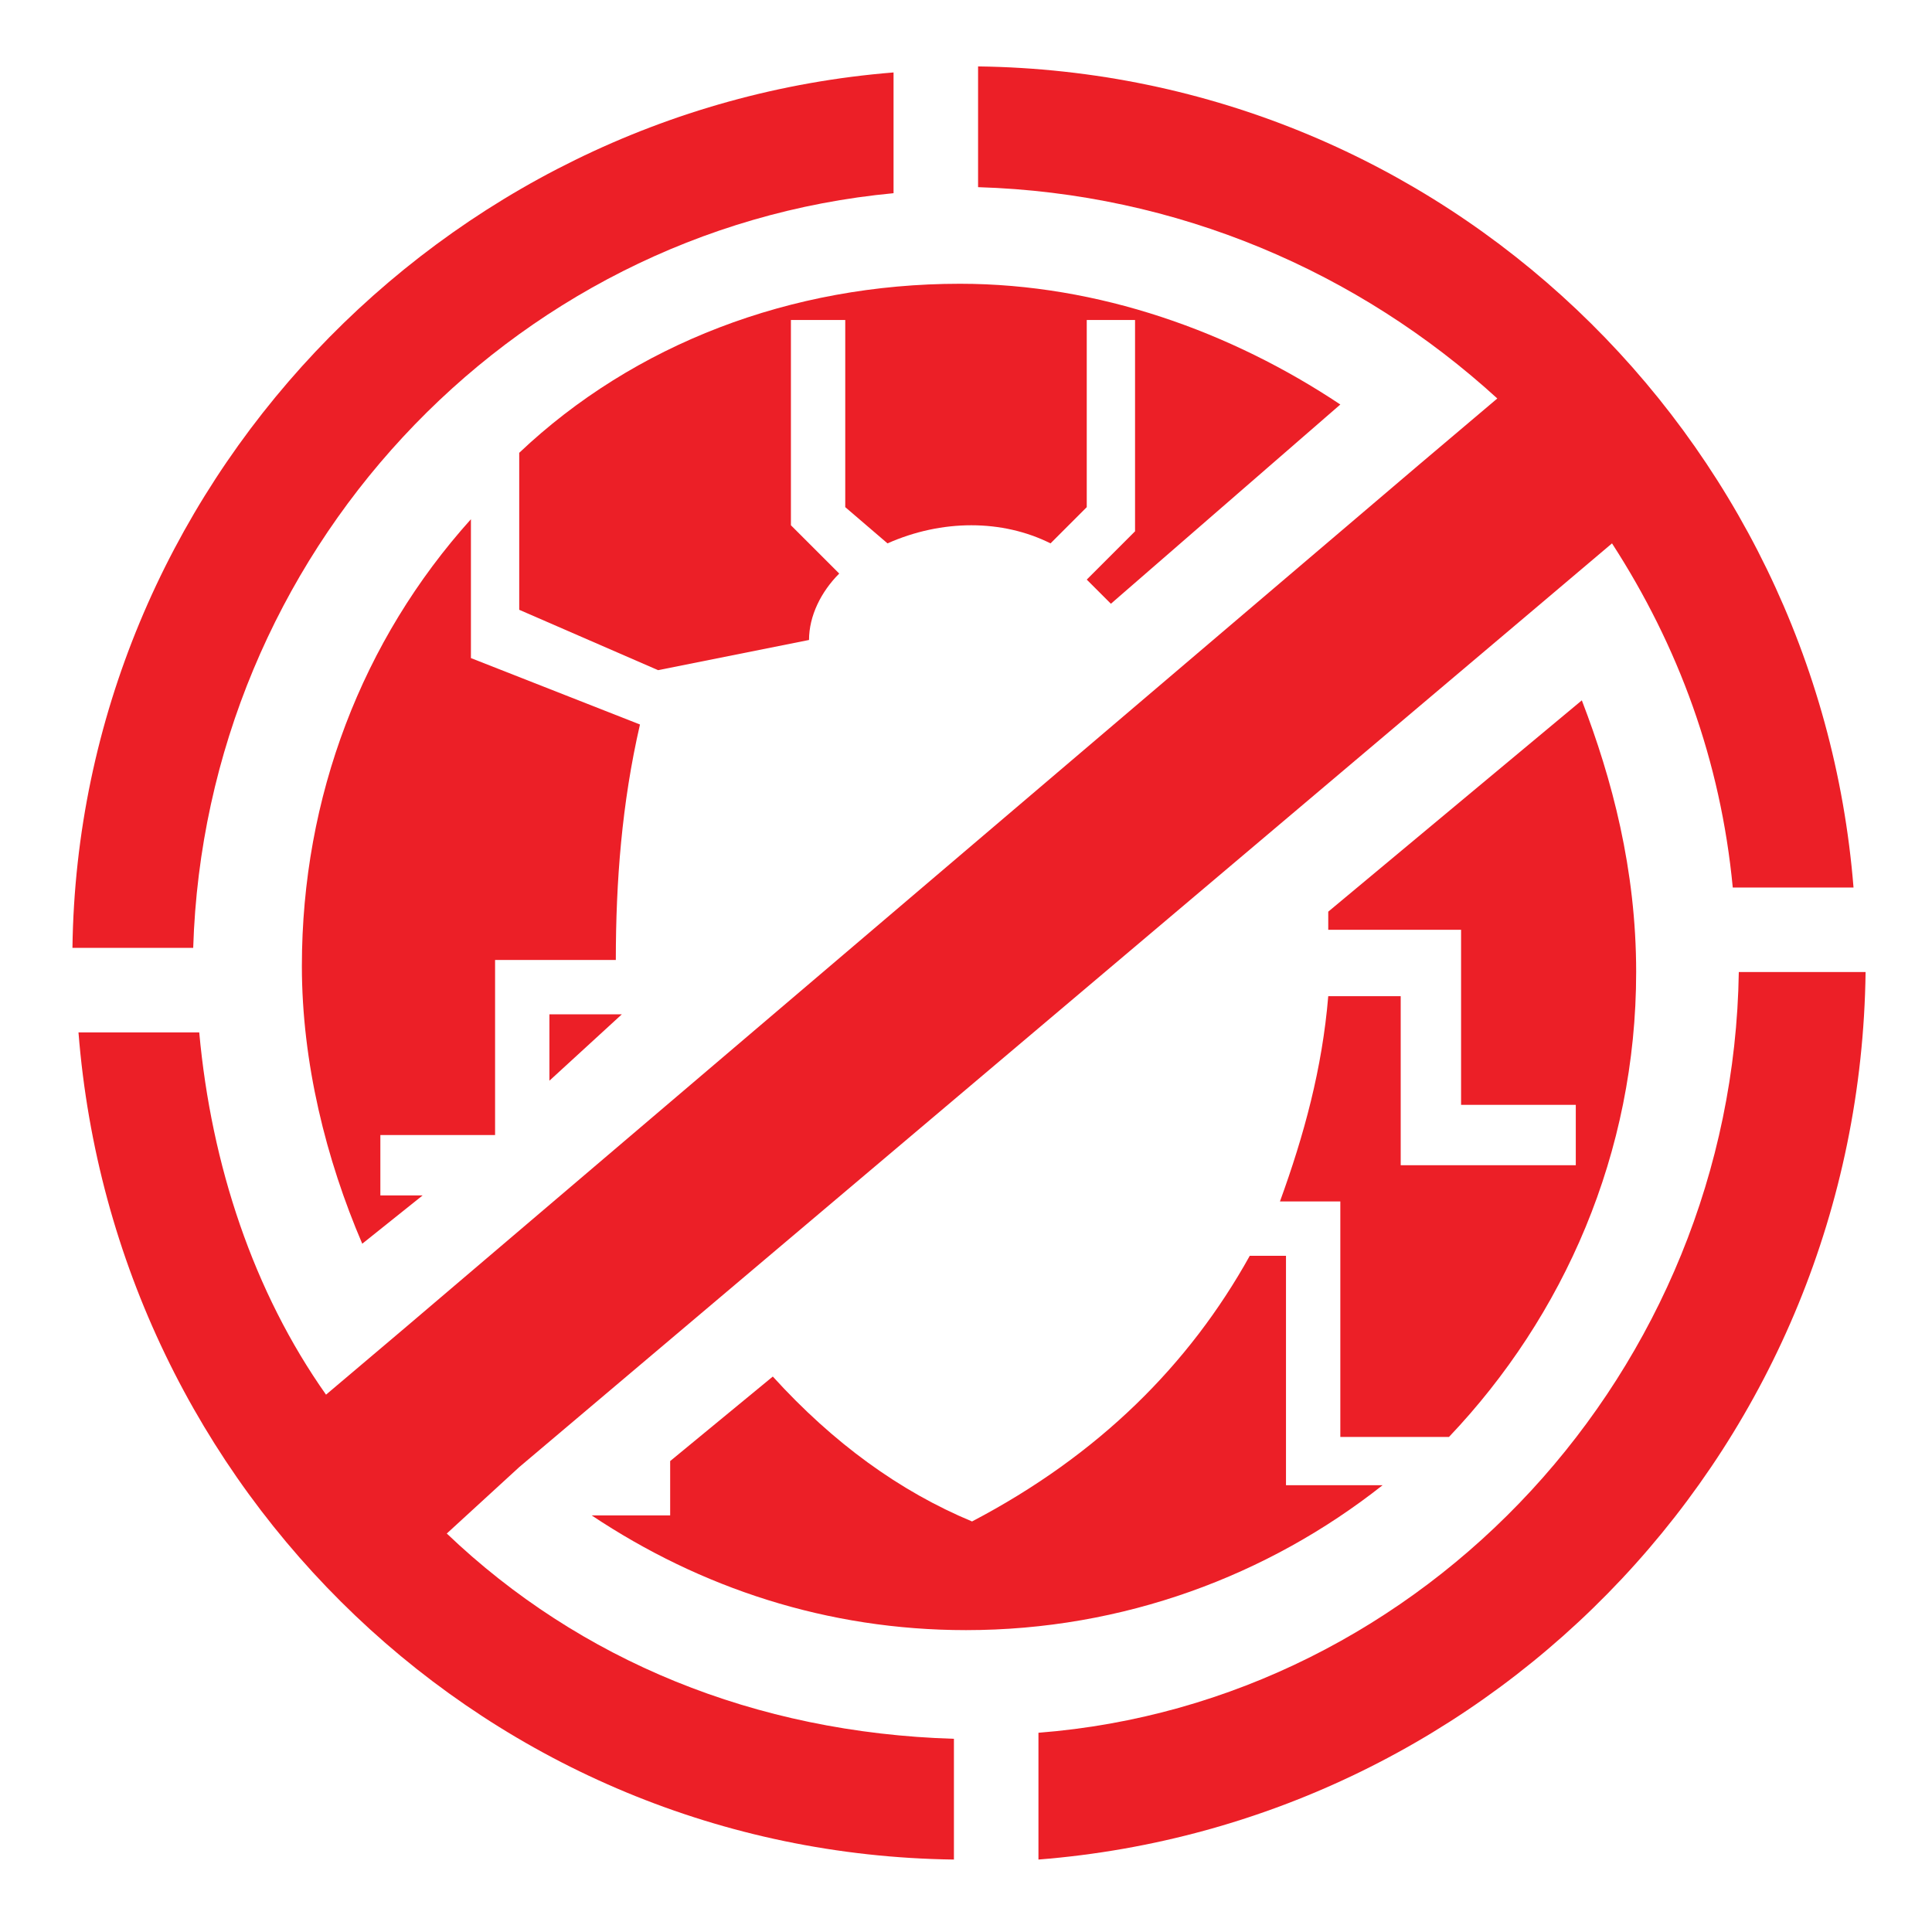 <?xml version="1.0" encoding="utf-8"?>
<!-- Generator: Adobe Illustrator 24.1.0, SVG Export Plug-In . SVG Version: 6.00 Build 0)  -->
<svg version="1.1" id="Layer_1" xmlns="http://www.w3.org/2000/svg" xmlns:xlink="http://www.w3.org/1999/xlink" x="0px" y="0px"
	 width="32px" height="32px" viewBox="0 0 32 32" style="enable-background:new 0 0 32 32;" xml:space="preserve">
<style type="text/css">
	.st0{fill-rule:evenodd;clip-rule:evenodd;fill:#EC1F27;}
</style>
<g>
	<path class="st0" d="M3.2,15.7C3.4,9.2,8.4,3.8,14.8,3.2V1.2C7.3,1.8,1.3,8.1,1.2,15.7H3.2z"/>
	<path class="st0" d="M28.8,16.1c-0.1,6.6-5.2,12.1-11.6,12.6v2.1c7.6-0.6,13.6-6.9,13.7-14.7H28.8z"/>
	<path class="st0" d="M14.7,9c0.9-0.4,1.9-0.4,2.7,0l0.6-0.6V5.3h0.8v3.5l-0.8,0.8l0.4,0.4l3.8-3.3c-1.8-1.2-4-2-6.3-2
		c-2.8,0-5.4,1-7.3,2.8v2.6l2.3,1l2.5-0.5c0-0.4,0.2-0.8,0.5-1.1l-0.8-0.8V5.3h0.9v3.1L14.7,9z"/>
	<path class="st0" d="M10.6,12l-2.8-1.1V8.6c-1.8,2-2.8,4.6-2.8,7.4c0,1.6,0.4,3.2,1,4.6L7,19.8H6.3v-1h1.9v-2.9h2
		C10.2,14.6,10.3,13.3,10.6,12z"/>
	<polygon class="st0" points="10.3,16.8 9.1,16.8 9.1,17.9 	"/>
	<path class="st0" d="M8.6,24.3l16.8-14.2L26.7,9c1.1,1.7,1.8,3.6,2,5.7h2C30.1,7.2,23.9,1.2,16.2,1.1v2c3.3,0.1,6.3,1.4,8.6,3.5
		l-1.3,1.1L6.7,22l-1.3,1.1c-1.2-1.7-1.9-3.8-2.1-6h-2c0.6,7.6,6.8,13.6,14.5,13.7v-2c-3.3-0.1-6.2-1.3-8.4-3.4L8.6,24.3z"/>
	<path class="st0" d="M26.2,11.6L22,15.1v0.3h2.2v2.9h1.9v1h-2.9v-2.8h-1.2c-0.1,1.2-0.4,2.3-0.8,3.4h1v3.9H24
		c1.9-2,3.1-4.7,3.1-7.7C27.1,14.4,26.7,12.9,26.2,11.6z"/>
	<path class="st0" d="M21.3,24.7v-3.9h-0.6c-1,1.8-2.5,3.3-4.6,4.4c-1.2-0.5-2.3-1.3-3.3-2.4l-1.7,1.4v0.9H9.8
		c1.8,1.2,3.9,1.9,6.2,1.9c2.6,0,5-0.9,6.9-2.4H21.3z"/>
</g>
</svg>
